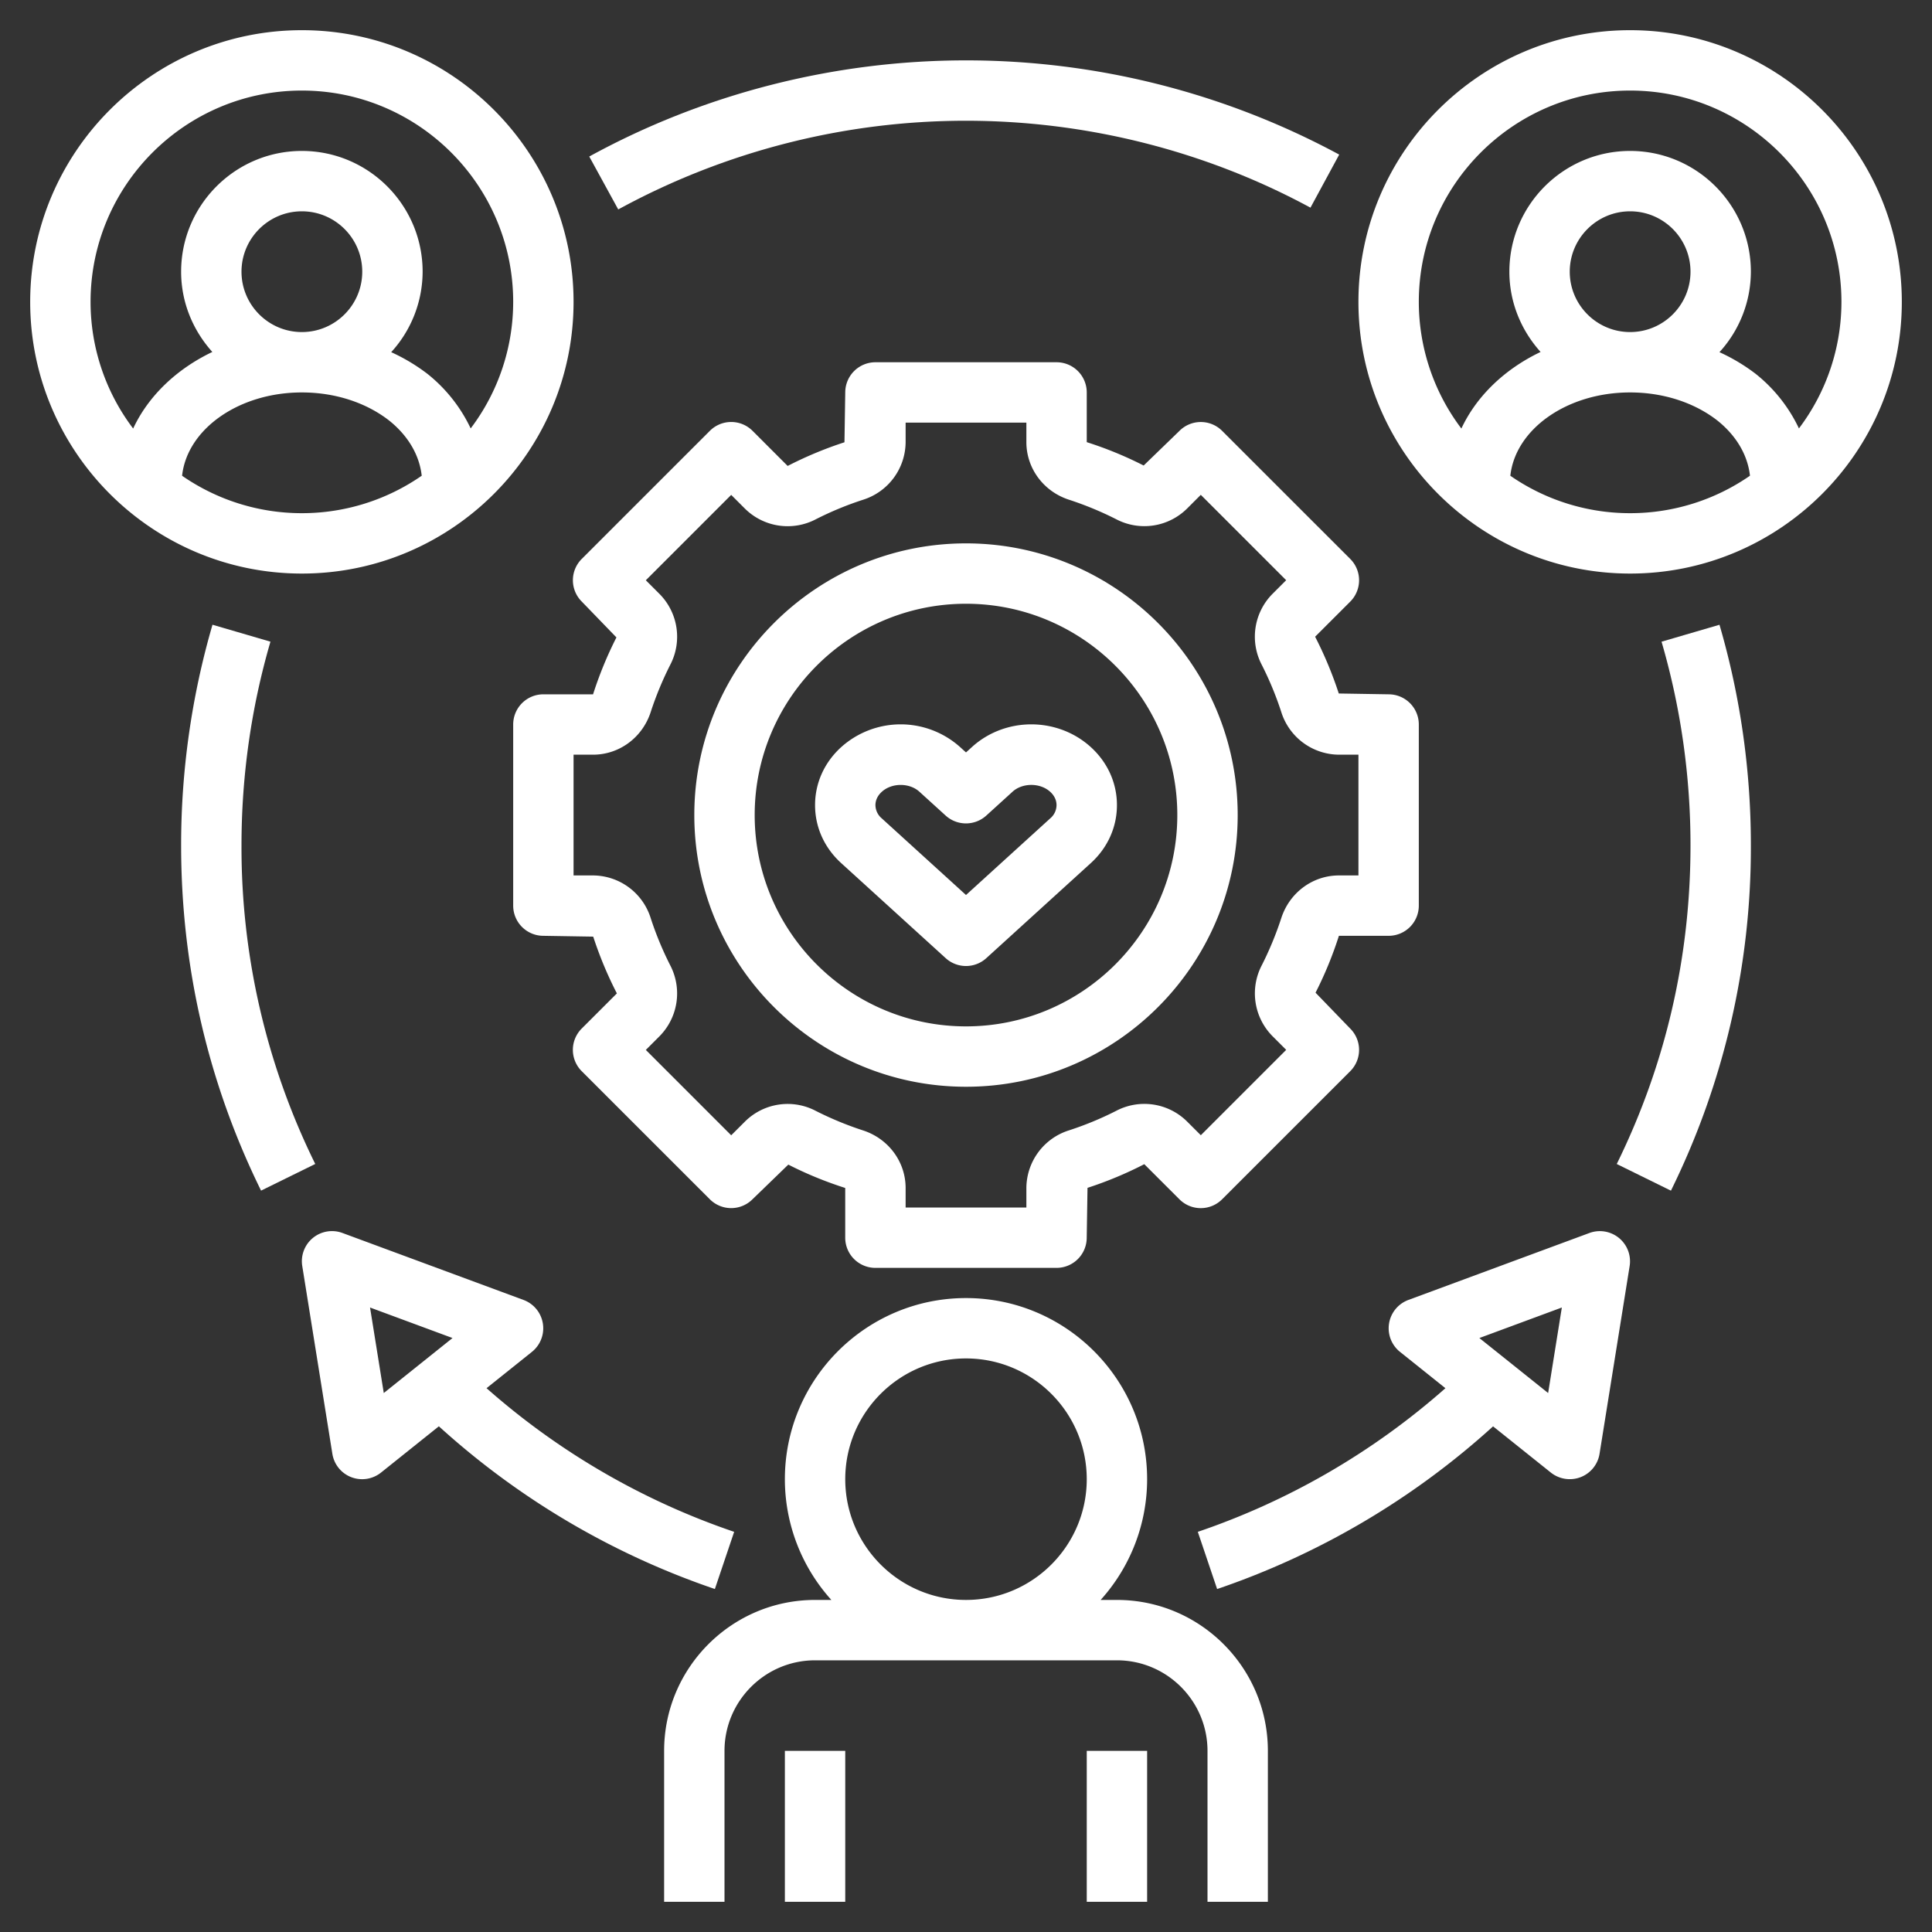 <svg xmlns="http://www.w3.org/2000/svg" viewBox="0 0 64 64" id="CustomerSupport"><rect x="0" y="0" width="64" height="64" fill="#333333" stroke="none"/><path d="M37 53h-.54A5.97 5.97 0 0 0 38 49c0-3.309-2.691-6-6-6s-6 2.691-6 6a5.97 5.97 0 0 0 1.54 4H27c-2.757 0-5 2.243-5 5v5h2v-5c0-1.654 1.346-3 3-3h10c1.654 0 3 1.346 3 3v5h2v-5c0-2.757-2.243-5-5-5zm-5 0c-2.206 0-4-1.794-4-4s1.794-4 4-4 4 1.794 4 4-1.794 4-4 4z" fill="#fff" class="color000000 svgShape"></path><path d="M26 58h2v5h-2zM36 58h2v5h-2zM45.021 19.222a.996.996 0 0 0-.293-.707l-4.243-4.242a.999.999 0 0 0-1.414 0l-1.186 1.148A12.496 12.496 0 0 0 36 14.647V13a1 1 0 0 0-1-1h-6a1 1 0 0 0-1 1l-.026 1.651c-.638.207-1.263.466-1.882.784l-1.163-1.163a.999.999 0 0 0-1.414 0l-4.243 4.242a.997.997 0 0 0 0 1.414l1.148 1.187A12.707 12.707 0 0 0 19.646 23H18a1 1 0 0 0-1 1v6a1 1 0 0 0 1 1l1.651.027c.208.638.466 1.263.784 1.881l-1.164 1.163a.997.997 0 0 0 0 1.414l4.243 4.242a.999.999 0 0 0 1.414 0l1.186-1.148c.596.304 1.221.562 1.885.774V41a1 1 0 0 0 1 1h6a1 1 0 0 0 1-1l.026-1.651a12.587 12.587 0 0 0 1.881-.784l1.164 1.163a.999.999 0 0 0 1.414 0l4.243-4.242a.997.997 0 0 0 0-1.414l-1.148-1.188A12.46 12.46 0 0 0 44.353 31H46a1 1 0 0 0 1-1v-6a1 1 0 0 0-1-1l-1.651-.027a12.782 12.782 0 0 0-.784-1.881l1.164-1.163c.187-.188.292-.442.292-.707zM44.354 25H45v4h-.646c-.867 0-1.633.566-1.908 1.408a11.036 11.036 0 0 1-.649 1.57 2.013 2.013 0 0 0 .354 2.344l.456.456-2.828 2.828-.457-.456a2.008 2.008 0 0 0-2.345-.353 10.78 10.78 0 0 1-1.57.649A2.015 2.015 0 0 0 34 39.354V40h-4v-.646c0-.865-.565-1.632-1.409-1.907a11.007 11.007 0 0 1-1.568-.648 2.005 2.005 0 0 0-2.344.353l-.457.456-2.828-2.828.456-.456a2.016 2.016 0 0 0 .353-2.345 10.976 10.976 0 0 1-.649-1.569A2.014 2.014 0 0 0 19.646 29H19v-4h.646c.867 0 1.633-.566 1.908-1.408.175-.538.394-1.066.649-1.57a2.012 2.012 0 0 0-.353-2.344l-.456-.456 2.828-2.828.456.456a2.011 2.011 0 0 0 2.345.353 10.78 10.78 0 0 1 1.57-.649A2.015 2.015 0 0 0 30 14.646V14h4v.646c0 .865.565 1.632 1.409 1.907.538.175 1.065.393 1.568.648a2.01 2.01 0 0 0 2.345-.353l.456-.456 2.828 2.828-.456.456a2.013 2.013 0 0 0-.354 2.344c.256.504.475 1.032.649 1.57A2.016 2.016 0 0 0 44.354 25z" fill="#fff" class="color000000 svgShape"></path><path d="M32 18c-4.962 0-9 4.037-9 9s4.038 9 9 9 9-4.037 9-9-4.038-9-9-9zm0 16c-3.86 0-7-3.141-7-7s3.14-7 7-7 7 3.141 7 7-3.14 7-7 7zM54 1c-4.962 0-9 4.037-9 9s4.038 9 9 9 9-4.037 9-9-4.038-9-9-9zm0 16a6.958 6.958 0 0 1-3.968-1.24C50.198 14.22 51.904 13 54 13c1.104 0 2.142.339 2.91.946.627.509.986 1.146 1.06 1.813A6.96 6.96 0 0 1 54 17zm-2-8c0-1.103.897-2 2-2s2 .897 2 2-.897 2-2 2-2-.897-2-2zm7.592 5.192a5.092 5.092 0 0 0-1.432-1.807 6.173 6.173 0 0 0-1.201-.719A3.964 3.964 0 0 0 58 9c0-2.206-1.794-4-4-4s-4 1.794-4 4c0 1.025.398 1.951 1.034 2.659-1.189.567-2.122 1.462-2.624 2.537A6.956 6.956 0 0 1 47 10c0-3.859 3.14-7 7-7s7 3.141 7 7a6.95 6.95 0 0 1-1.408 4.192zM19 10c0-4.963-4.038-9-9-9s-9 4.037-9 9 4.038 9 9 9 9-4.037 9-9zM4.411 14.196A6.95 6.95 0 0 1 3 10c0-3.859 3.14-7 7-7s7 3.141 7 7a6.95 6.95 0 0 1-1.408 4.192 5.092 5.092 0 0 0-1.432-1.807 6.173 6.173 0 0 0-1.201-.719A3.964 3.964 0 0 0 14 9c0-2.206-1.794-4-4-4S6 6.794 6 9c0 1.025.398 1.951 1.034 2.659-1.189.567-2.122 1.462-2.623 2.537zM12 9c0 1.103-.897 2-2 2s-2-.897-2-2 .897-2 2-2 2 .897 2 2zm-2 4c1.104 0 2.142.339 2.91.946.627.509.986 1.146 1.06 1.813A6.96 6.96 0 0 1 10 17a6.958 6.958 0 0 1-3.968-1.24C6.198 14.22 7.904 13 10 13z" fill="#fff" class="color000000 svgShape"></path><path d="m32.193 24.75-.193.175-.193-.175a2.95 2.95 0 0 0-3.942 0c-.558.507-.865 1.189-.865 1.921s.308 1.413.865 1.92l3.462 3.149a1 1 0 0 0 1.346 0l3.462-3.149c.557-.507.865-1.189.865-1.92s-.307-1.414-.865-1.922c-1.106-1.005-2.839-1.005-3.942.001zm2.597 2.36L32 29.648l-2.79-2.538a.585.585 0 0 1-.21-.439c0-.114.037-.283.21-.441.167-.152.396-.228.625-.228s.459.075.625.228l.866.787c.382.346.964.346 1.346 0l.866-.787v-.001c.333-.303.917-.303 1.251 0 .174.159.21.328.21.442a.58.58 0 0 1-.209.439zM24.32 50.744a24.1 24.1 0 0 1-8.203-4.759l1.505-1.204a1.001 1.001 0 0 0-.278-1.718l-5.997-2.218a.998.998 0 0 0-1.334 1.096l.997 6.218a.997.997 0 0 0 .987.841c.224 0 .444-.075.625-.219l1.916-1.533a26.09 26.09 0 0 0 9.143 5.39l.639-1.894zm-11.607-4.598-.455-2.833 2.732 1.011-2.277 1.822zm42.328-24.889C55.677 23.438 56 25.706 56 28c0 3.709-.822 7.262-2.443 10.559l1.795.883A25.715 25.715 0 0 0 58 28c0-2.483-.35-4.941-1.04-7.304l-1.919.561zM20.48 6.938A24.035 24.035 0 0 1 32 4c3.986 0 7.932.996 11.411 2.879l.952-1.758A26.038 26.038 0 0 0 32 2c-4.364 0-8.68 1.102-12.48 3.185l.96 1.753zM8 28c0-2.294.323-4.562.959-6.744l-1.92-.561A26.097 26.097 0 0 0 6 28c0 4.018.891 7.867 2.648 11.441l1.795-.883A23.721 23.721 0 0 1 8 28zm44.65 12.845-5.997 2.218a1.001 1.001 0 0 0-.278 1.718l1.506 1.205a24.084 24.084 0 0 1-8.202 4.758l.64 1.895a26.103 26.103 0 0 0 9.141-5.389l1.914 1.531a1.007 1.007 0 0 0 .986.152.999.999 0 0 0 .627-.774l.997-6.218a1 1 0 0 0-1.334-1.096zm-1.366 5.301-2.278-1.822 2.732-1.011-.454 2.833z" fill="#fff" class="color000000 svgShape"></path></svg>